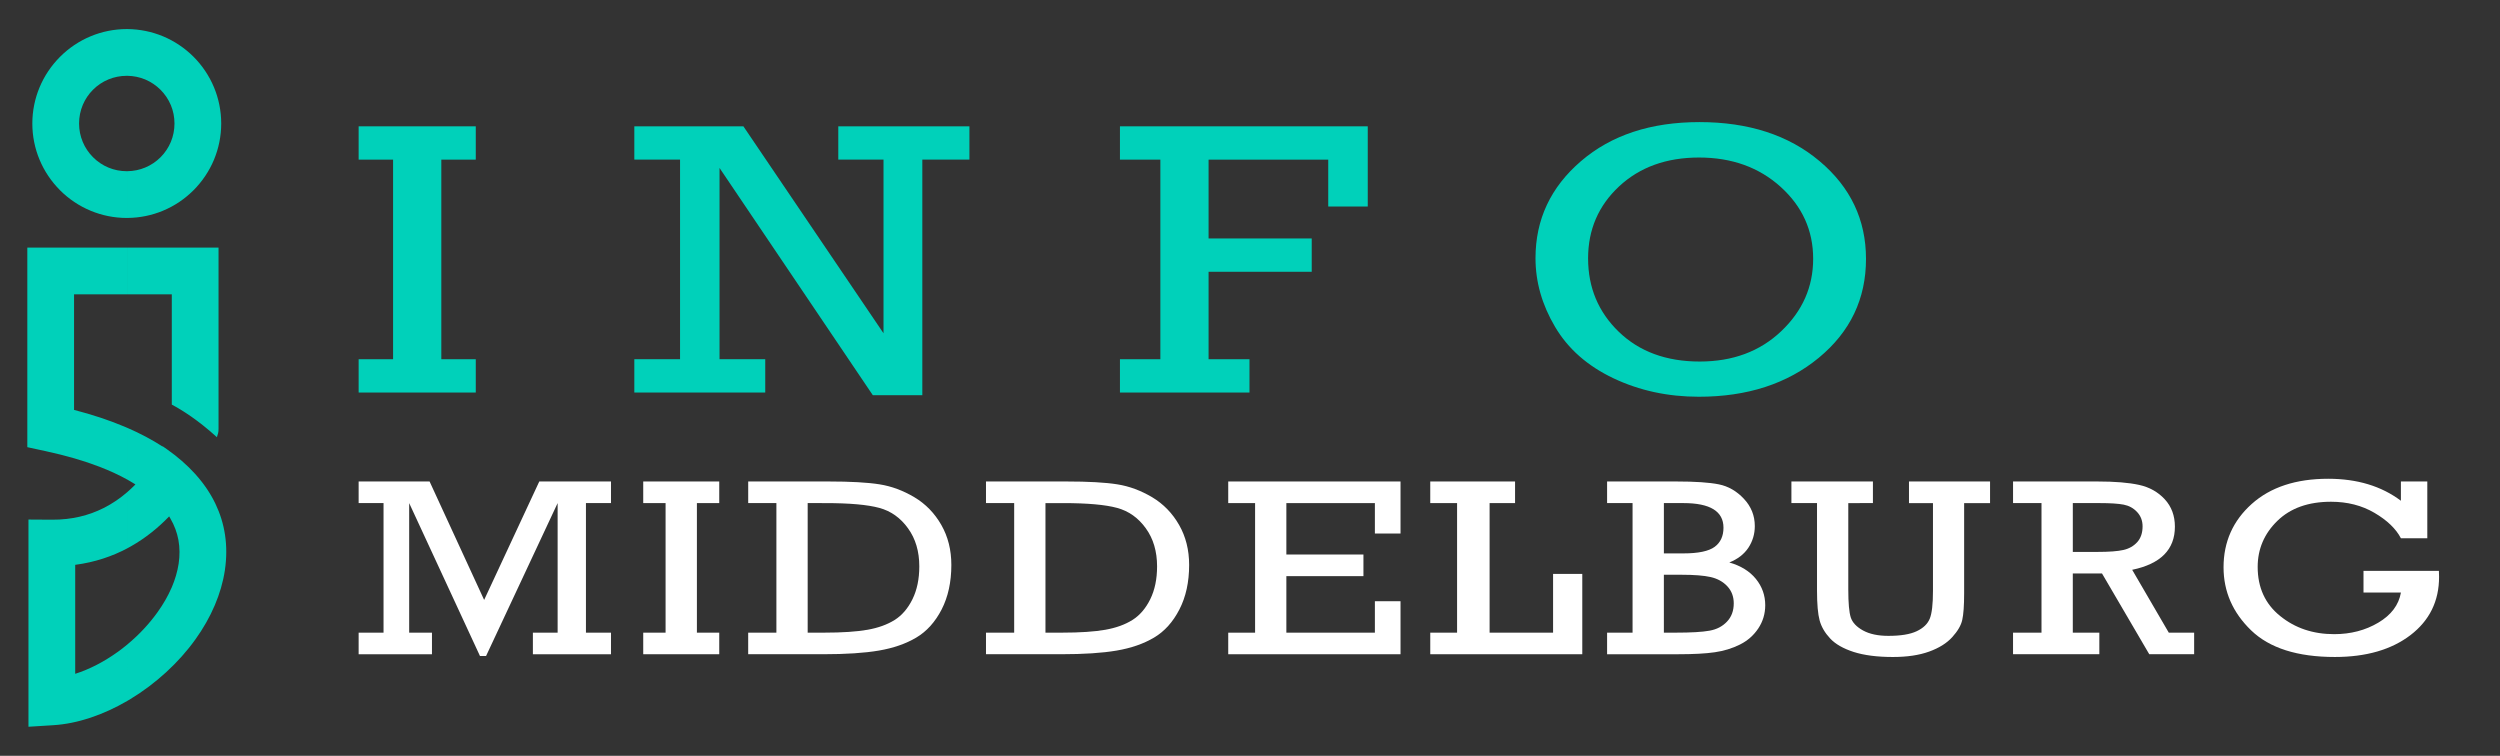 <?xml version="1.0" encoding="utf-8"?>
<!-- Generator: Adobe Illustrator 16.0.0, SVG Export Plug-In . SVG Version: 6.00 Build 0)  -->
<!DOCTYPE svg PUBLIC "-//W3C//DTD SVG 1.1//EN" "http://www.w3.org/Graphics/SVG/1.1/DTD/svg11.dtd">
<svg version="1.1" id="Calque_1" xmlns="http://www.w3.org/2000/svg" xmlns:xlink="http://www.w3.org/1999/xlink" x="0px" y="0px"
	 width="215px" height="65px" viewBox="0 0 215 65" enable-background="new 0 0 215 65" xml:space="preserve">
<rect x="0" y="0" width="215" height="65" fill="#333333" stroke="none"/>
<g>
	<g>
		<g>
			<g>
				<path fill="#00D1BA" d="M33.805,30.893V13.728h-2.962v-2.864h10.073v2.864h-2.963v17.165h2.963v2.865H30.843v-2.865H33.805z"/>
				<path fill="#00D1BA" d="M58.484,30.893V13.728h-3.932v-2.864h9.38l12.05,17.796V13.728h-3.889v-2.864H83.37v2.864h-4.05v20.262
					h-4.256L61.88,14.445v16.447h3.931v2.865H54.552v-2.865H58.484z"/>
				<path fill="#00D1BA" d="M99.792,30.893V13.728h-3.476v-2.864h21.311v6.896h-3.398v-4.031h-10.291v6.778h8.87v2.865h-8.87v7.521
					h3.518v2.865H96.316v-2.865H99.792z"/>
				<path fill="#00D1BA" d="M132.053,22.203c0-3.326,1.303-6.105,3.911-8.344s6.003-3.359,10.19-3.359
					c4.228,0,7.672,1.121,10.33,3.359c2.661,2.238,3.992,5.041,3.992,8.408c0,3.437-1.355,6.271-4.06,8.503
					c-2.708,2.232-6.146,3.35-10.32,3.35c-2.66,0-5.105-0.529-7.339-1.588c-2.232-1.06-3.908-2.534-5.024-4.427
					C132.613,26.212,132.053,24.243,132.053,22.203z M136.576,22.219c0,2.513,0.883,4.619,2.647,6.322
					c1.765,1.7,4.082,2.551,6.954,2.551c2.843,0,5.18-0.871,7.009-2.609c1.832-1.738,2.746-3.815,2.746-6.229
					c0-2.437-0.932-4.497-2.795-6.183c-1.862-1.682-4.204-2.524-7.021-2.524c-2.806,0-5.097,0.828-6.875,2.484
					C137.465,17.688,136.576,19.752,136.576,22.219z"/>
			</g>
		</g>
		<g>
			<path fill="#FFFFFF" d="M32.984,54.408V43.266h-2.141v-1.859h6.101l4.692,10.187l4.742-10.187h6.167v1.859h-2.154v11.143h2.154
				v1.855h-6.717v-1.855h2.128V43.266l-6.154,13.149h-0.525l-6.088-13.149v11.143h1.96v1.855h-6.306v-1.855H32.984z"/>
			<path fill="#FFFFFF" d="M57.24,54.408V43.266h-1.922v-1.859h6.537v1.859h-1.922v11.143h1.922v1.855h-6.537v-1.855H57.24z"/>
			<path fill="#FFFFFF" d="M66.77,54.408V43.266h-2.424v-1.859h6.897c1.904,0,3.371,0.082,4.403,0.247
				c1.03,0.163,2.027,0.535,2.992,1.109c0.966,0.577,1.735,1.369,2.313,2.377c0.576,1.007,0.865,2.155,0.865,3.445
				c0,1.469-0.278,2.742-0.832,3.824c-0.558,1.081-1.285,1.891-2.188,2.425c-0.9,0.534-1.974,0.904-3.218,1.116
				c-1.241,0.211-2.824,0.313-4.749,0.313h-6.485v-1.855H66.77z M69.46,54.408h1.411c1.571,0,2.816-0.085,3.736-0.248
				c0.918-0.163,1.692-0.443,2.326-0.839c0.631-0.395,1.145-0.99,1.538-1.787c0.393-0.8,0.589-1.739,0.589-2.822
				c0-1.289-0.321-2.382-0.97-3.277c-0.644-0.898-1.467-1.485-2.472-1.757c-1.006-0.274-2.548-0.412-4.635-0.412H69.46V54.408z"/>
			<path fill="#FFFFFF" d="M87.219,54.408V43.266h-2.424v-1.859h6.896c1.906,0,3.372,0.082,4.403,0.247
				c1.029,0.163,2.027,0.535,2.994,1.109c0.964,0.577,1.734,1.369,2.312,2.377c0.577,1.007,0.866,2.155,0.866,3.445
				c0,1.469-0.277,2.742-0.835,3.824c-0.554,1.081-1.282,1.891-2.185,2.425c-0.9,0.534-1.974,0.904-3.218,1.116
				c-1.24,0.211-2.823,0.313-4.749,0.313h-6.484v-1.855H87.219z M89.911,54.408h1.408c1.574,0,2.817-0.085,3.737-0.248
				s1.694-0.443,2.327-0.839c0.631-0.395,1.145-0.99,1.539-1.787c0.393-0.8,0.587-1.739,0.587-2.822c0-1.289-0.32-2.382-0.968-3.277
				c-0.645-0.898-1.468-1.485-2.475-1.757c-1.004-0.274-2.549-0.412-4.632-0.412h-1.524V54.408z"/>
			<path fill="#FFFFFF" d="M107.938,54.408V43.266h-2.31v-1.859h14.817v4.476h-2.205v-2.616h-7.613v4.421h6.629v1.86h-6.629v4.861
				h7.613v-2.704h2.205v4.56h-14.817v-1.855H107.938z"/>
			<path fill="#FFFFFF" d="M125.309,54.408V43.266h-2.307v-1.859h7.293v1.859h-2.19v11.143h5.46v-5.053h2.511v6.908h-13.073v-1.855
				H125.309z"/>
			<path fill="#FFFFFF" d="M140.4,54.408V43.266h-2.19v-1.859h5.935c1.633,0,2.855,0.082,3.672,0.247
				c0.816,0.163,1.537,0.58,2.158,1.243c0.625,0.665,0.938,1.447,0.938,2.346c0,0.688-0.188,1.313-0.557,1.87
				c-0.373,0.555-0.917,0.974-1.635,1.259c0.989,0.284,1.754,0.758,2.288,1.416c0.533,0.659,0.801,1.413,0.801,2.258
				c0,0.735-0.199,1.399-0.597,1.999c-0.397,0.597-0.926,1.061-1.583,1.388c-0.659,0.328-1.377,0.549-2.16,0.661
				c-0.781,0.116-1.849,0.171-3.197,0.171h-6.063v-1.855H140.4z M143.093,47.592h1.68c1.281,0,2.175-0.188,2.686-0.562
				c0.507-0.373,0.76-0.925,0.76-1.648c0-1.411-1.149-2.116-3.445-2.116h-1.68V47.592z M143.093,54.408h1.013
				c1.324,0,2.295-0.056,2.91-0.169c0.615-0.108,1.115-0.367,1.503-0.778c0.393-0.41,0.584-0.937,0.584-1.575
				c0-0.584-0.186-1.074-0.556-1.47c-0.373-0.396-0.852-0.659-1.436-0.791c-0.586-0.131-1.412-0.196-2.481-0.196h-1.537V54.408z"/>
			<path fill="#FFFFFF" d="M158.953,43.266v7.434c0,1.154,0.072,1.954,0.211,2.394c0.142,0.44,0.494,0.817,1.058,1.127
				c0.564,0.31,1.29,0.463,2.18,0.463c1.061,0,1.871-0.133,2.434-0.4c0.567-0.267,0.938-0.625,1.124-1.078
				c0.185-0.452,0.276-1.253,0.276-2.397v-7.541h-2.063v-1.859h6.972v1.859h-2.229v7.765c0,1.049-0.055,1.807-0.163,2.282
				c-0.104,0.473-0.395,0.967-0.864,1.484c-0.468,0.516-1.131,0.93-1.985,1.239c-0.854,0.31-1.894,0.464-3.115,0.464
				c-1.35,0-2.475-0.146-3.37-0.432c-0.898-0.291-1.574-0.676-2.025-1.161c-0.454-0.484-0.754-0.998-0.905-1.549
				c-0.148-0.547-0.225-1.399-0.225-2.552v-7.541h-2.202v-1.859h7.01v1.859H158.953z"/>
			<path fill="#FFFFFF" d="M175.569,54.408V43.266h-2.447v-1.859h7.241c1.514,0,2.714,0.099,3.602,0.295
				c0.89,0.195,1.623,0.608,2.205,1.237c0.581,0.631,0.871,1.415,0.871,2.356c0,1.965-1.225,3.2-3.674,3.708l3.148,5.405h2.181
				v1.855h-3.861l-4.061-6.942h-2.513v5.087h2.282v1.855h-7.422v-1.855H175.569z M178.261,47.465h2.102
				c1.018,0,1.768-0.056,2.25-0.168c0.482-0.109,0.879-0.334,1.186-0.671c0.308-0.34,0.463-0.793,0.463-1.362
				c0-0.484-0.157-0.894-0.47-1.229c-0.313-0.336-0.696-0.546-1.154-0.636c-0.456-0.089-1.153-0.134-2.094-0.134h-2.282V47.465z"/>
			<path fill="#FFFFFF" d="M203.259,49.097h6.487c0.009,0.193,0.014,0.364,0.014,0.515c0,2.085-0.822,3.755-2.461,5.01
				c-1.642,1.252-3.809,1.879-6.5,1.879c-3.221,0-5.623-0.765-7.203-2.291c-1.581-1.527-2.371-3.335-2.371-5.422
				c0-2.186,0.809-4.002,2.422-5.447c1.615-1.445,3.807-2.167,6.576-2.167c2.487,0,4.573,0.628,6.254,1.891v-1.657h2.271v4.881
				h-2.271c-0.426-0.816-1.185-1.546-2.274-2.184c-1.088-0.639-2.335-0.954-3.735-0.954c-1.95,0-3.487,0.546-4.615,1.644
				c-1.126,1.096-1.693,2.418-1.693,3.962c0,1.774,0.645,3.182,1.932,4.219c1.284,1.042,2.833,1.562,4.646,1.562
				c1.419,0,2.684-0.33,3.796-0.989c1.108-0.658,1.759-1.521,1.945-2.59h-3.218V49.097z"/>
		</g>
	</g>
	<path fill-rule="evenodd" clip-rule="evenodd" fill="#00D1BA" d="M10.953,21.293h5.831h1.604h0.406v0.406v1.604v13.56
		c0,0.344-0.045,0.435-0.141,0.735c-1.613-1.466-2.976-2.325-3.878-2.802v-9.482h-3.821V21.293L10.953,21.293z M10.953,36.796v4.451
		c0.242,0.136,0.474,0.272,0.695,0.412c-0.218,0.224-0.45,0.444-0.695,0.656v4.838c0.102-0.055,0.204-0.11,0.303-0.166
		c1.287-0.728,2.377-1.626,3.29-2.576l0.109,0.179v0.004c0.347,0.596,0.574,1.216,0.689,1.842c0.121,0.665,0.123,1.351,0.021,2.031
		c-0.104,0.696-0.313,1.394-0.604,2.069h-0.002c-0.311,0.723-0.722,1.431-1.204,2.105c-0.729,1.022-1.62,1.967-2.602,2.782v4.852
		c0.09-0.053,0.179-0.105,0.269-0.16c2.168-1.314,4.145-3.112,5.599-5.15c0.661-0.923,1.224-1.907,1.653-2.92
		c0.415-0.975,0.712-1.981,0.864-2.997c0.319-2.147-0.009-4.056-0.813-5.729c-0.889-1.852-2.36-3.409-4.168-4.683l-0.373-0.26
		l-0.012,0.021C13.089,37.825,12.085,37.288,10.953,36.796L10.953,36.796z M10.953,18.743v-4.02c0.542-0.007,1.057-0.116,1.523-0.31
		c0.5-0.205,0.955-0.512,1.331-0.888c0.375-0.376,0.683-0.829,0.89-1.331c0.198-0.482,0.309-1.015,0.309-1.573
		c0-0.558-0.111-1.091-0.308-1.569h-0.001c-0.208-0.502-0.517-0.955-0.892-1.332c-0.376-0.375-0.832-0.684-1.333-0.892V6.828
		c-0.466-0.191-0.98-0.302-1.519-0.308V2.5c1.077,0.008,2.11,0.227,3.052,0.617h0.003c0.99,0.412,1.887,1.017,2.635,1.764
		l0.002,0.001c0.745,0.747,1.351,1.644,1.763,2.638c0.396,0.957,0.616,2.008,0.616,3.103c0,1.091-0.22,2.142-0.616,3.098v0.003
		c-0.412,0.99-1.017,1.887-1.763,2.634l-0.007,0.006c-0.748,0.749-1.643,1.353-2.635,1.763
		C13.063,18.517,12.03,18.736,10.953,18.743z M4.358,21.293h6.594v4.021H6.368v9.938c1.594,0.411,3.02,0.888,4.285,1.418
		c0.101,0.042,0.201,0.084,0.299,0.127v4.451c-0.702-0.39-1.496-0.759-2.384-1.103c-1.319-0.508-2.858-0.961-4.631-1.344h0
		l-1.267-0.274L2.35,38.457v-0.326v-1.292V23.303v-1.604v-0.406h0.406H4.358L4.358,21.293z M10.953,60.275
		c-2.048,1.195-4.261,1.961-6.37,2.092H4.581l-1.704,0.107l-0.429,0.026v-0.433v-1.704V46.695v-1.606v-0.407l0.407,0.002l1.609,0.01
		c1.734,0.013,3.205-0.379,4.44-0.999c0.768-0.385,1.448-0.858,2.049-1.379v4.838c-1.297,0.688-2.787,1.199-4.485,1.422v9.373
		c1.234-0.392,2.479-1.04,3.631-1.866l0.001,0.002c0.291-0.21,0.576-0.43,0.853-0.66V60.275L10.953,60.275z M10.953,2.5v4.021
		l-0.05-0.001c-0.561,0-1.094,0.11-1.575,0.309c-0.5,0.206-0.953,0.51-1.326,0.885v0.001L7.995,7.721
		C7.258,8.457,6.8,9.484,6.8,10.622c0,0.556,0.111,1.089,0.311,1.567v0.002c0.206,0.5,0.512,0.954,0.892,1.332
		c0.377,0.379,0.83,0.686,1.329,0.891c0.48,0.199,1.012,0.31,1.572,0.31h0.05v4.02h-0.05c-1.098,0-2.148-0.222-3.104-0.618v-0.001
		c-0.994-0.411-1.89-1.015-2.636-1.762l0.001-0.001c-0.749-0.748-1.354-1.644-1.765-2.633C3,12.77,2.781,11.719,2.781,10.622
		c0-1.095,0.221-2.143,0.617-3.099C3.804,6.543,4.4,5.658,5.136,4.914l0.026-0.025l0.003-0.004l0.003-0.004
		c0.75-0.749,1.644-1.354,2.636-1.764C8.759,2.721,9.809,2.5,10.903,2.5H10.953z"/>
</g>
</svg>
